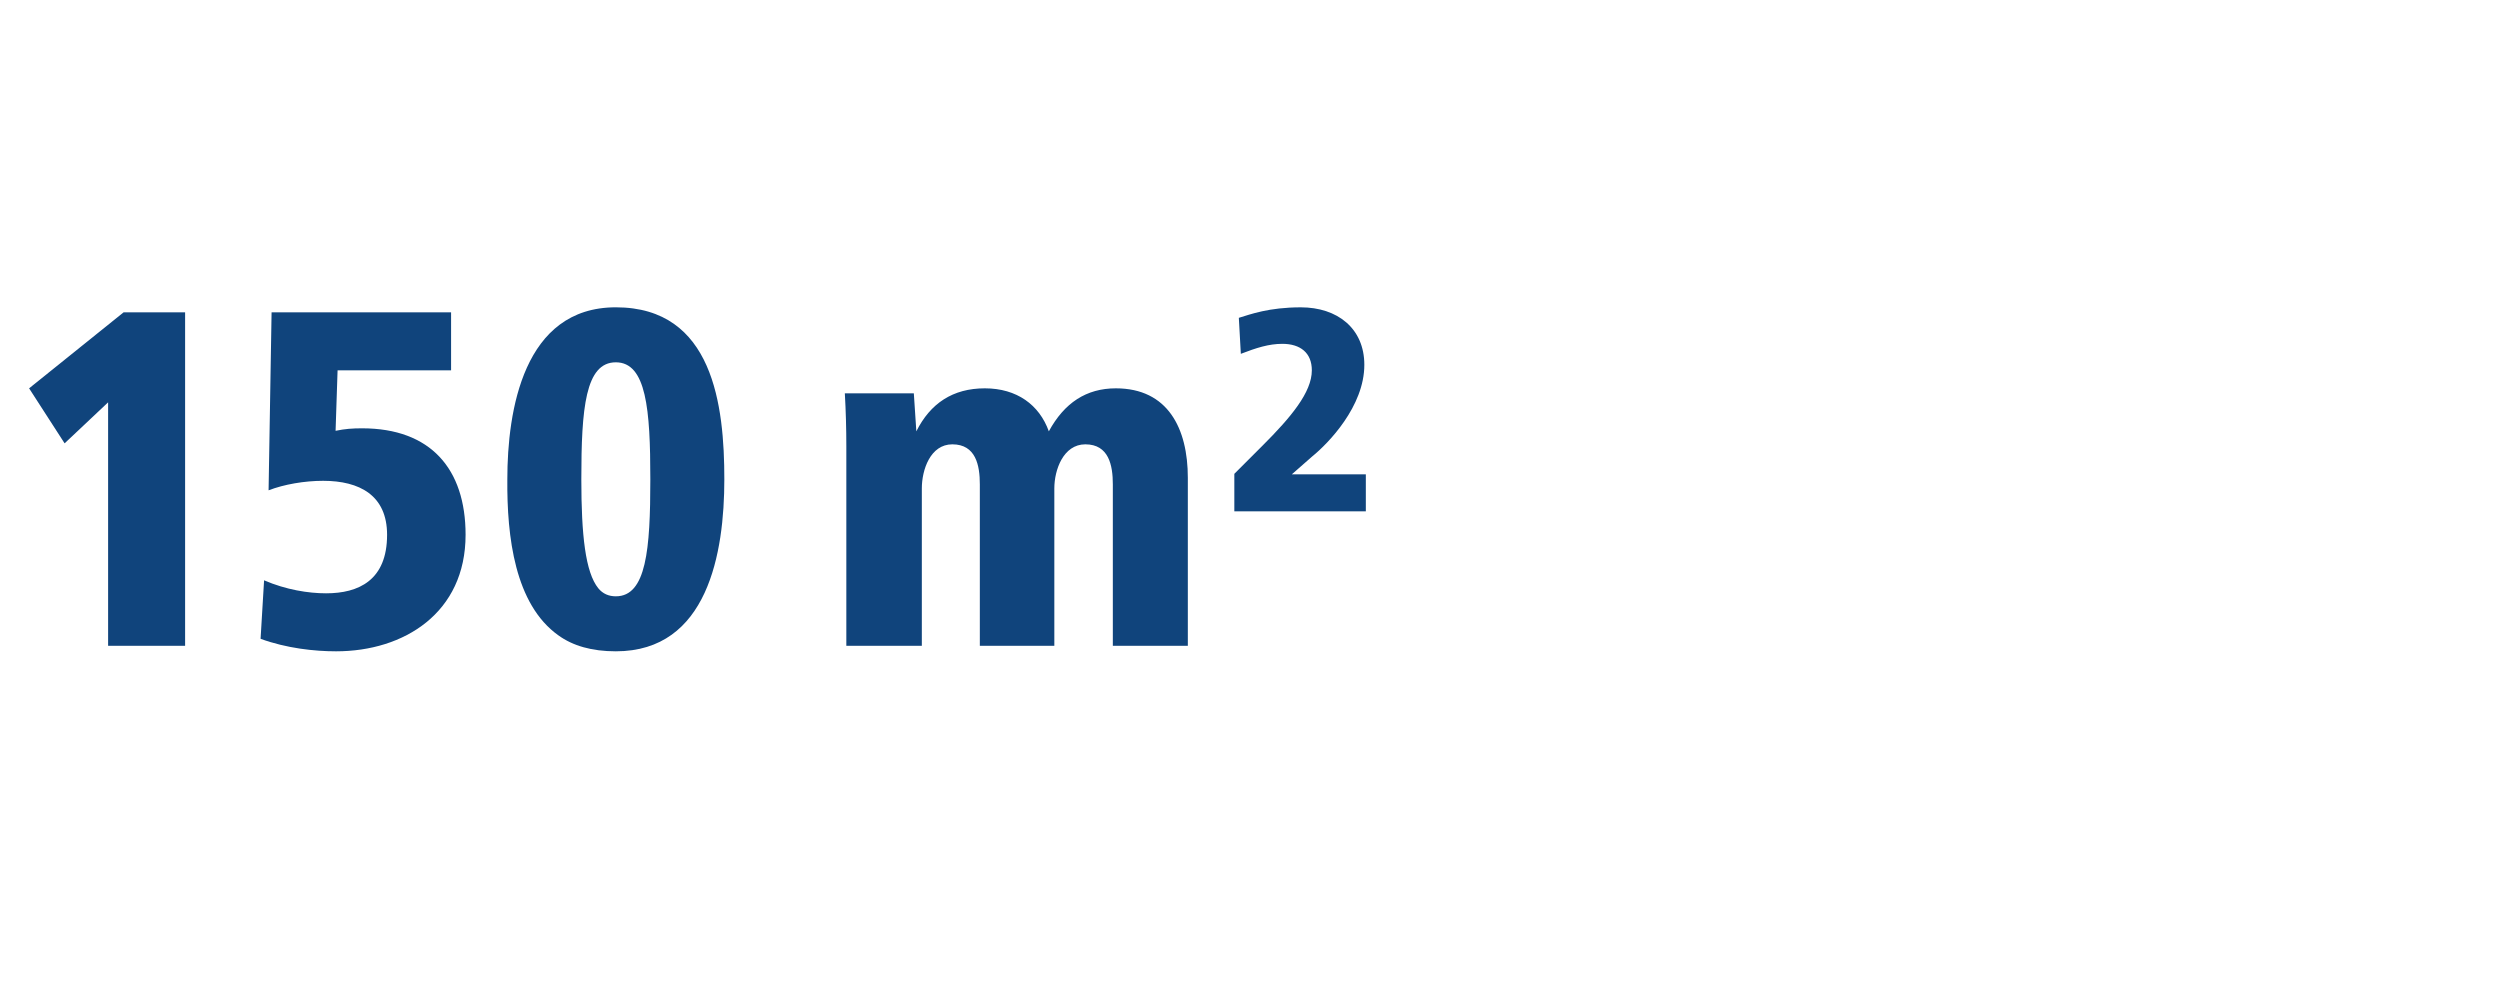 <?xml version="1.0" encoding="UTF-8"?>
<svg id="Ebene_1" data-name="Ebene 1" xmlns="http://www.w3.org/2000/svg" viewBox="0 0 1200 480">
  <rect x="0" y="0" width="1200" height="480" fill="#808080" stroke="none"/>
  <defs>
    <style>
      .cls-1 {
        fill: #fff;
      }

      .cls-2 {
        fill: #10447c;
      }
    </style>
  </defs>
  <polygon class="cls-1" points="0 0 0 480 1200 480 1200 0 0 0 0 0"/>
  <g>
    <path class="cls-2" d="m51.89,310v-116.88l-20.88,19.68-17.04-26.4,45.36-36.48h29.52v160.08h-36.96Z"/>
    <path class="cls-2" d="m126.76,278.55c10.56,4.56,21.36,6.24,29.76,6.24,15.6,0,29.28-6.24,29.28-28.08,0-18.96-13.2-25.92-30.72-25.92-8.88,0-18.72,1.68-26.16,4.56l1.44-85.44h86.16v27.84h-54.48l-.96,29.04c4.56-.96,8.16-1.2,12.72-1.2,32.88,0,49.68,19.44,49.68,51.12,0,37.44-29.52,55.92-62.16,55.92-10.32,0-23.76-1.44-36.24-6l1.68-28.08Z"/>
  </g>
  <path class="cls-2" d="m243.52,230.07c0-32.88,7.68-82.56,52.08-82.56,46.8,0,52.08,47.28,52.08,82.56s-7.92,82.56-52.08,82.56c-11.52,0-20.64-2.64-27.6-7.68-20.88-14.88-24.72-47.28-24.48-74.88Zm52.08,56.16c14.64,0,16.56-22.56,16.56-56.16s-1.92-56.16-16.56-56.16-16.56,22.08-16.56,56.16c0,26.64,1.92,44.64,8.16,52.32,2.16,2.64,5.04,3.84,8.4,3.84Z"/>
  <path class="cls-2" d="m442.48,310v-75.6c0-8.88,4.08-21.12,14.64-21.12,11.28,0,13.2,10.08,13.2,19.2v77.52h35.76v-75.6c0-8.88,4.32-21.12,14.88-21.12,11.28,0,13.2,10.08,13.2,19.2v77.52h36v-80.64c0-23.76-9.6-42.96-34.56-42.96-14.16,0-24.72,6.96-32.16,20.64-4.56-12.72-15.36-20.64-30.72-20.64s-26.16,7.2-32.88,20.64l-1.2-18.24h-33.12c.48,8.4.72,17.04.72,25.44v95.76h36.24Zm213.12-64.56v-17.76h-35.52l9.84-8.64c7.68-6.24,24.96-24,24.96-43.92,0-17.52-12.96-27.6-30.48-27.6-15.36,0-24.24,3.36-29.76,5.04l.96,17.28c7.44-2.88,13.44-4.8,19.92-4.8,8.64,0,14.16,4.32,14.16,12.72,0,10.56-10.08,22.56-23.52,36l-13.68,13.68v18h63.12Z"/>
</svg>